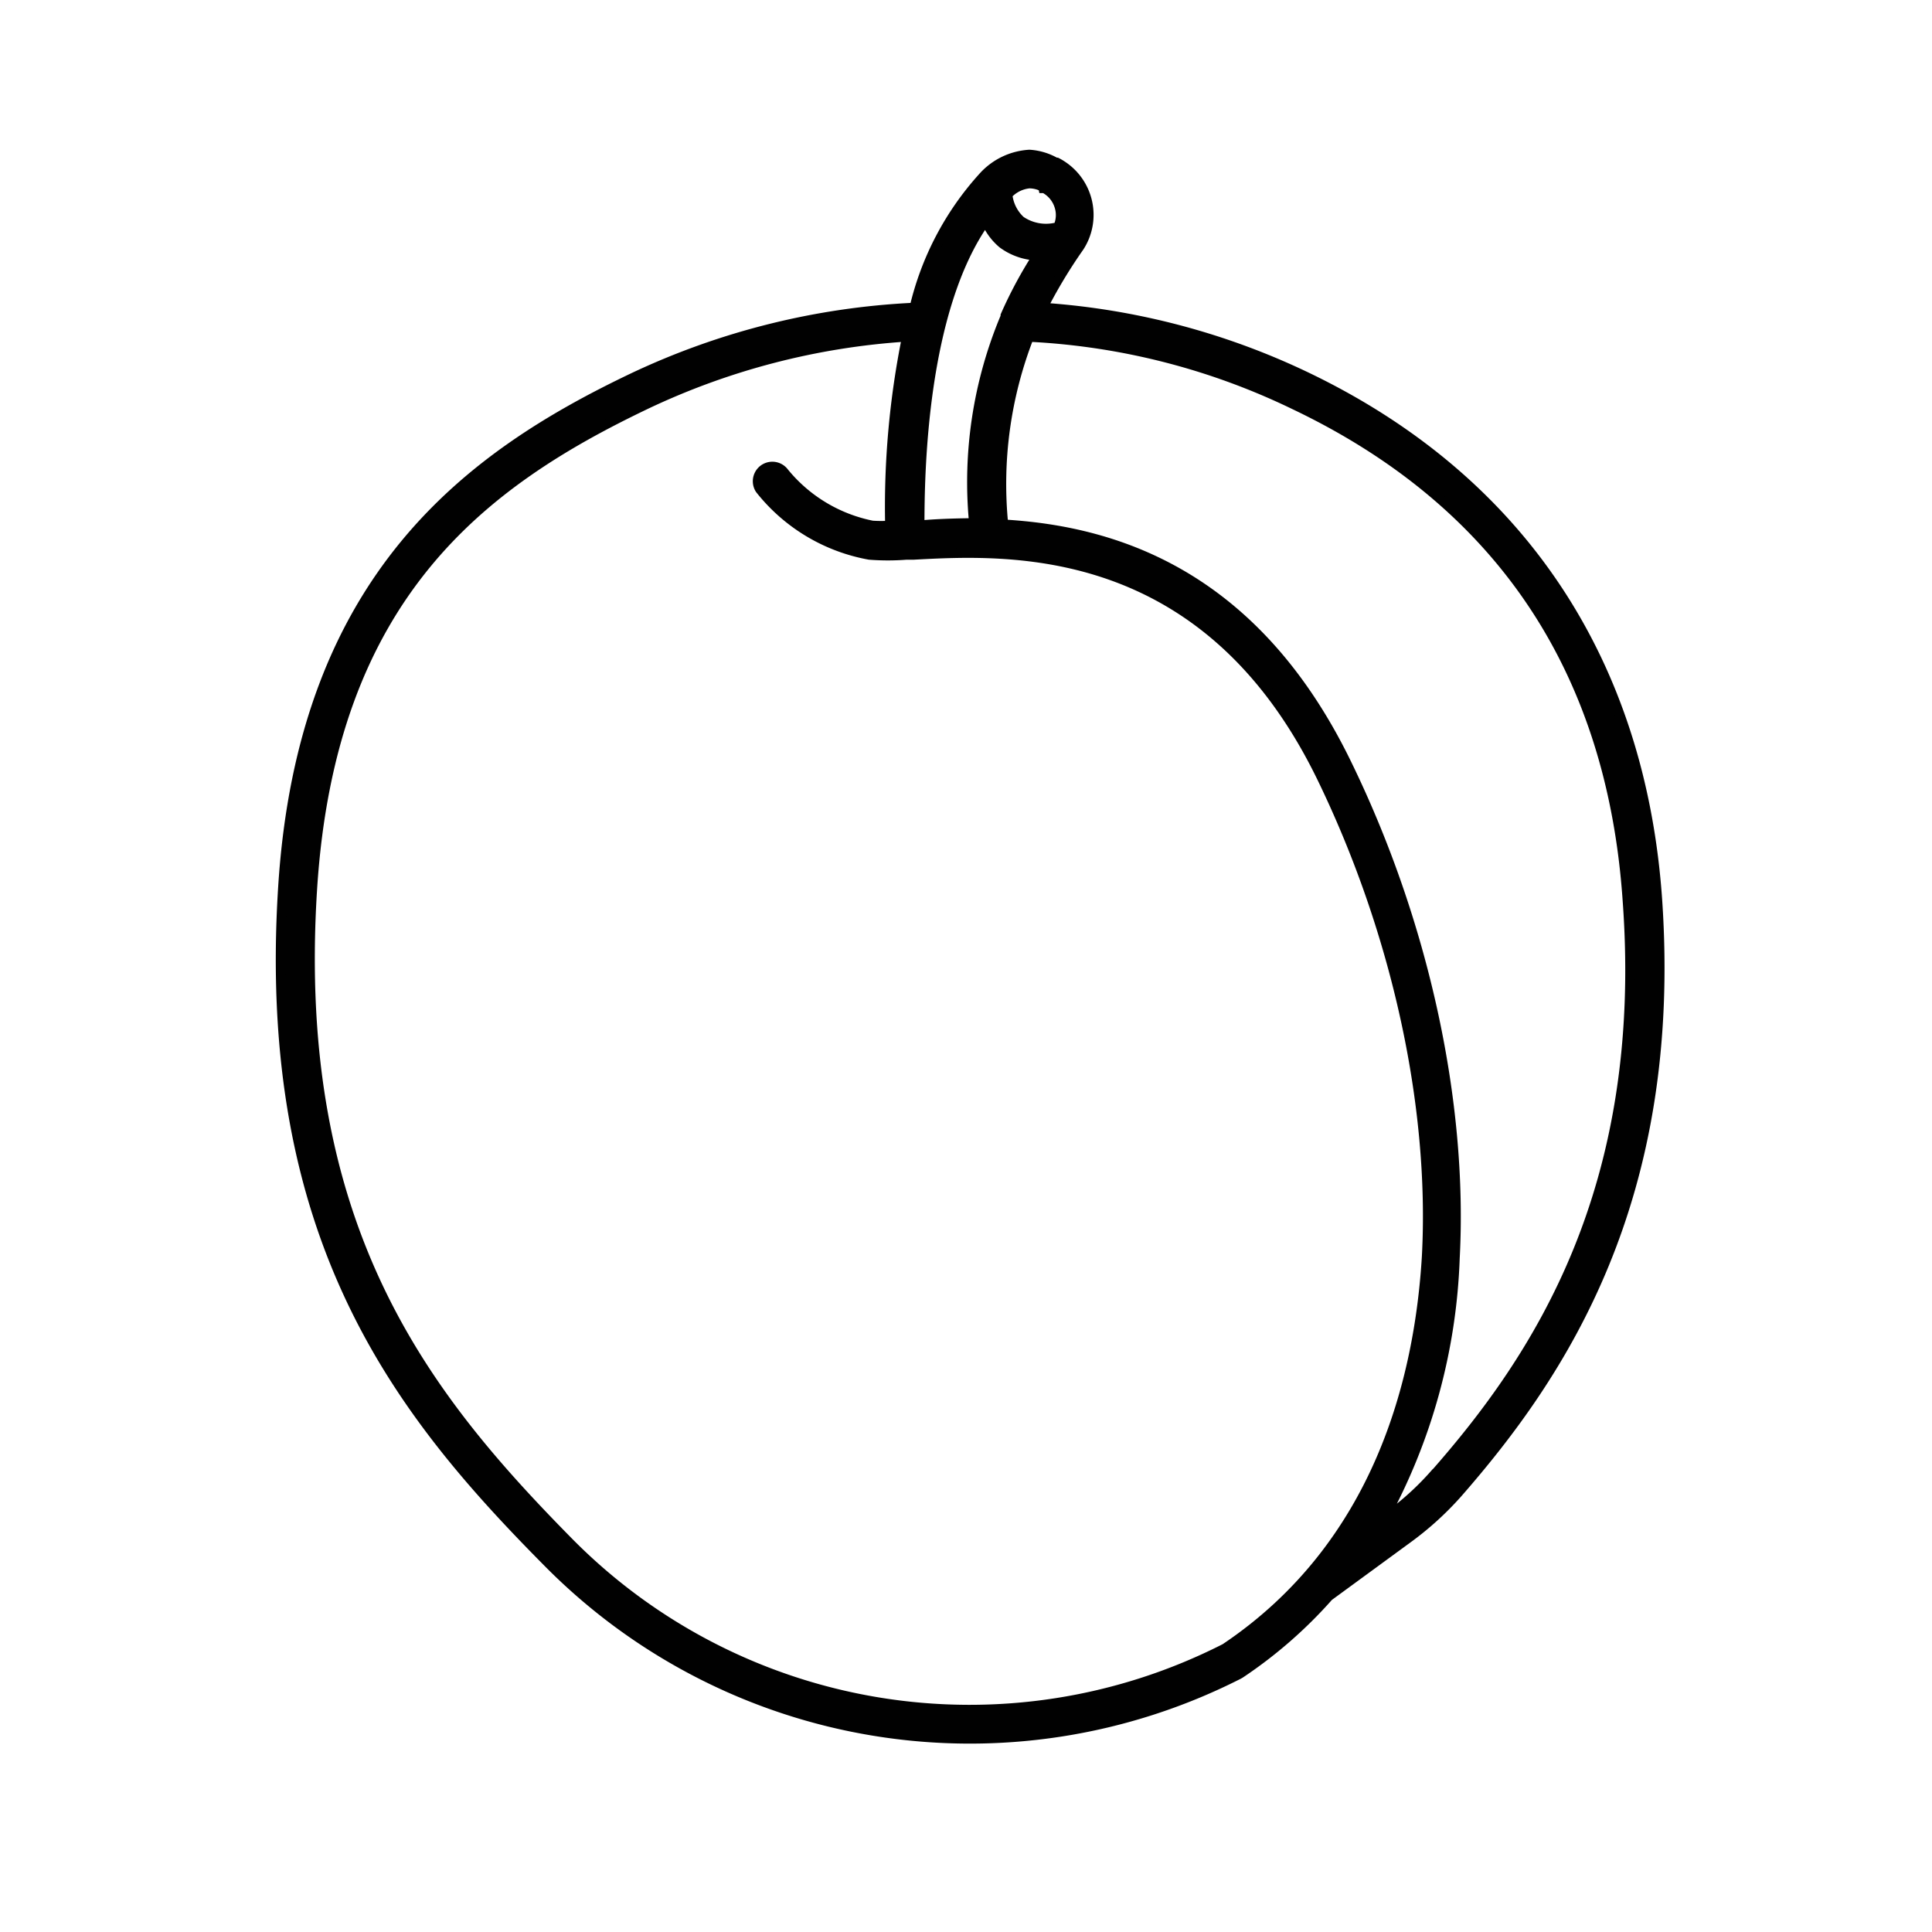 <svg id="Livello_1" data-name="Livello 1" xmlns="http://www.w3.org/2000/svg" viewBox="0 0 200 200"><defs><style>.cls-1{fill:#010101;stroke:#010101;stroke-miterlimit:10;}</style></defs><title>Senza titolo-1</title><path class="cls-1" d="M171.56,93.06c-1.74-24.72-14.28-43.44-36.23-54a74.83,74.83,0,0,0-27.39-7.22A52.52,52.52,0,0,1,111.42,26l.32-.46h0a6.1,6.1,0,0,0-1.84-8.43,5,5,0,0,0-.5-.29h-.12a6.2,6.2,0,0,0-2.72-.82,7,7,0,0,0-4.84,2.37h0a30.56,30.56,0,0,0-7.06,13.47A76.41,76.41,0,0,0,65.54,39.1c-16.78,8-34.23,20.52-36.25,52.81C27,128.36,41.5,146.38,56.68,161.7a61.39,61.39,0,0,0,71.53,11.64l.16-.09a47.11,47.11,0,0,0,9.17-8l8.13-5.95a32.37,32.37,0,0,0,5.24-4.75C161.65,142.26,173.71,124.17,171.56,93.06ZM95.2,54.38c0-5.23.19-22.26,6.84-31.56a6.26,6.26,0,0,0,1.74,2.39,6.45,6.45,0,0,0,3.63,1.26,44.93,44.93,0,0,0-3.33,6.19v.12a44.13,44.13,0,0,0-3.26,21.36C98.69,54.16,96.82,54.23,95.2,54.38ZM108,19.49h.11a3.14,3.14,0,0,1,1.59,2,3,3,0,0,1-.16,2,4.66,4.66,0,0,1-3.89-.64,4.23,4.23,0,0,1-1.35-2.71A3.5,3.5,0,0,1,106.54,19a3.08,3.08,0,0,1,1.43.35Zm18.74,151.19a58.32,58.32,0,0,1-67.92-11.09C44.2,144.74,30.11,127.31,32.32,92.12,34.24,61.55,50.06,49.9,66.88,41.86a74,74,0,0,1,27-7,88.4,88.4,0,0,0-1.75,19.54,14,14,0,0,1-1.83,0,15.74,15.74,0,0,1-9.21-5.59,1.52,1.52,0,0,0-2.41,1.84A18.66,18.66,0,0,0,90,57.44a24.49,24.49,0,0,0,3.83,0h.75c9.83-.53,30.26-1.63,42.26,23.08,7.73,15.93,11.69,34,10.85,49.58C146.93,142.7,142.76,160,126.76,170.68Zm21.81-18.11a29.15,29.15,0,0,1-4.71,4.31l-.72.53a60.68,60.68,0,0,0,7.49-27.19c.85-16.08-3.19-34.7-11.15-51.06-9.68-20-24.43-24.24-35.59-24.88a42,42,0,0,1,2.65-19.4,70.89,70.89,0,0,1,27.44,7C155.23,52,166.85,69.3,168.48,93.27,170.66,123.25,159,140.71,148.57,152.57Z"/></svg>
